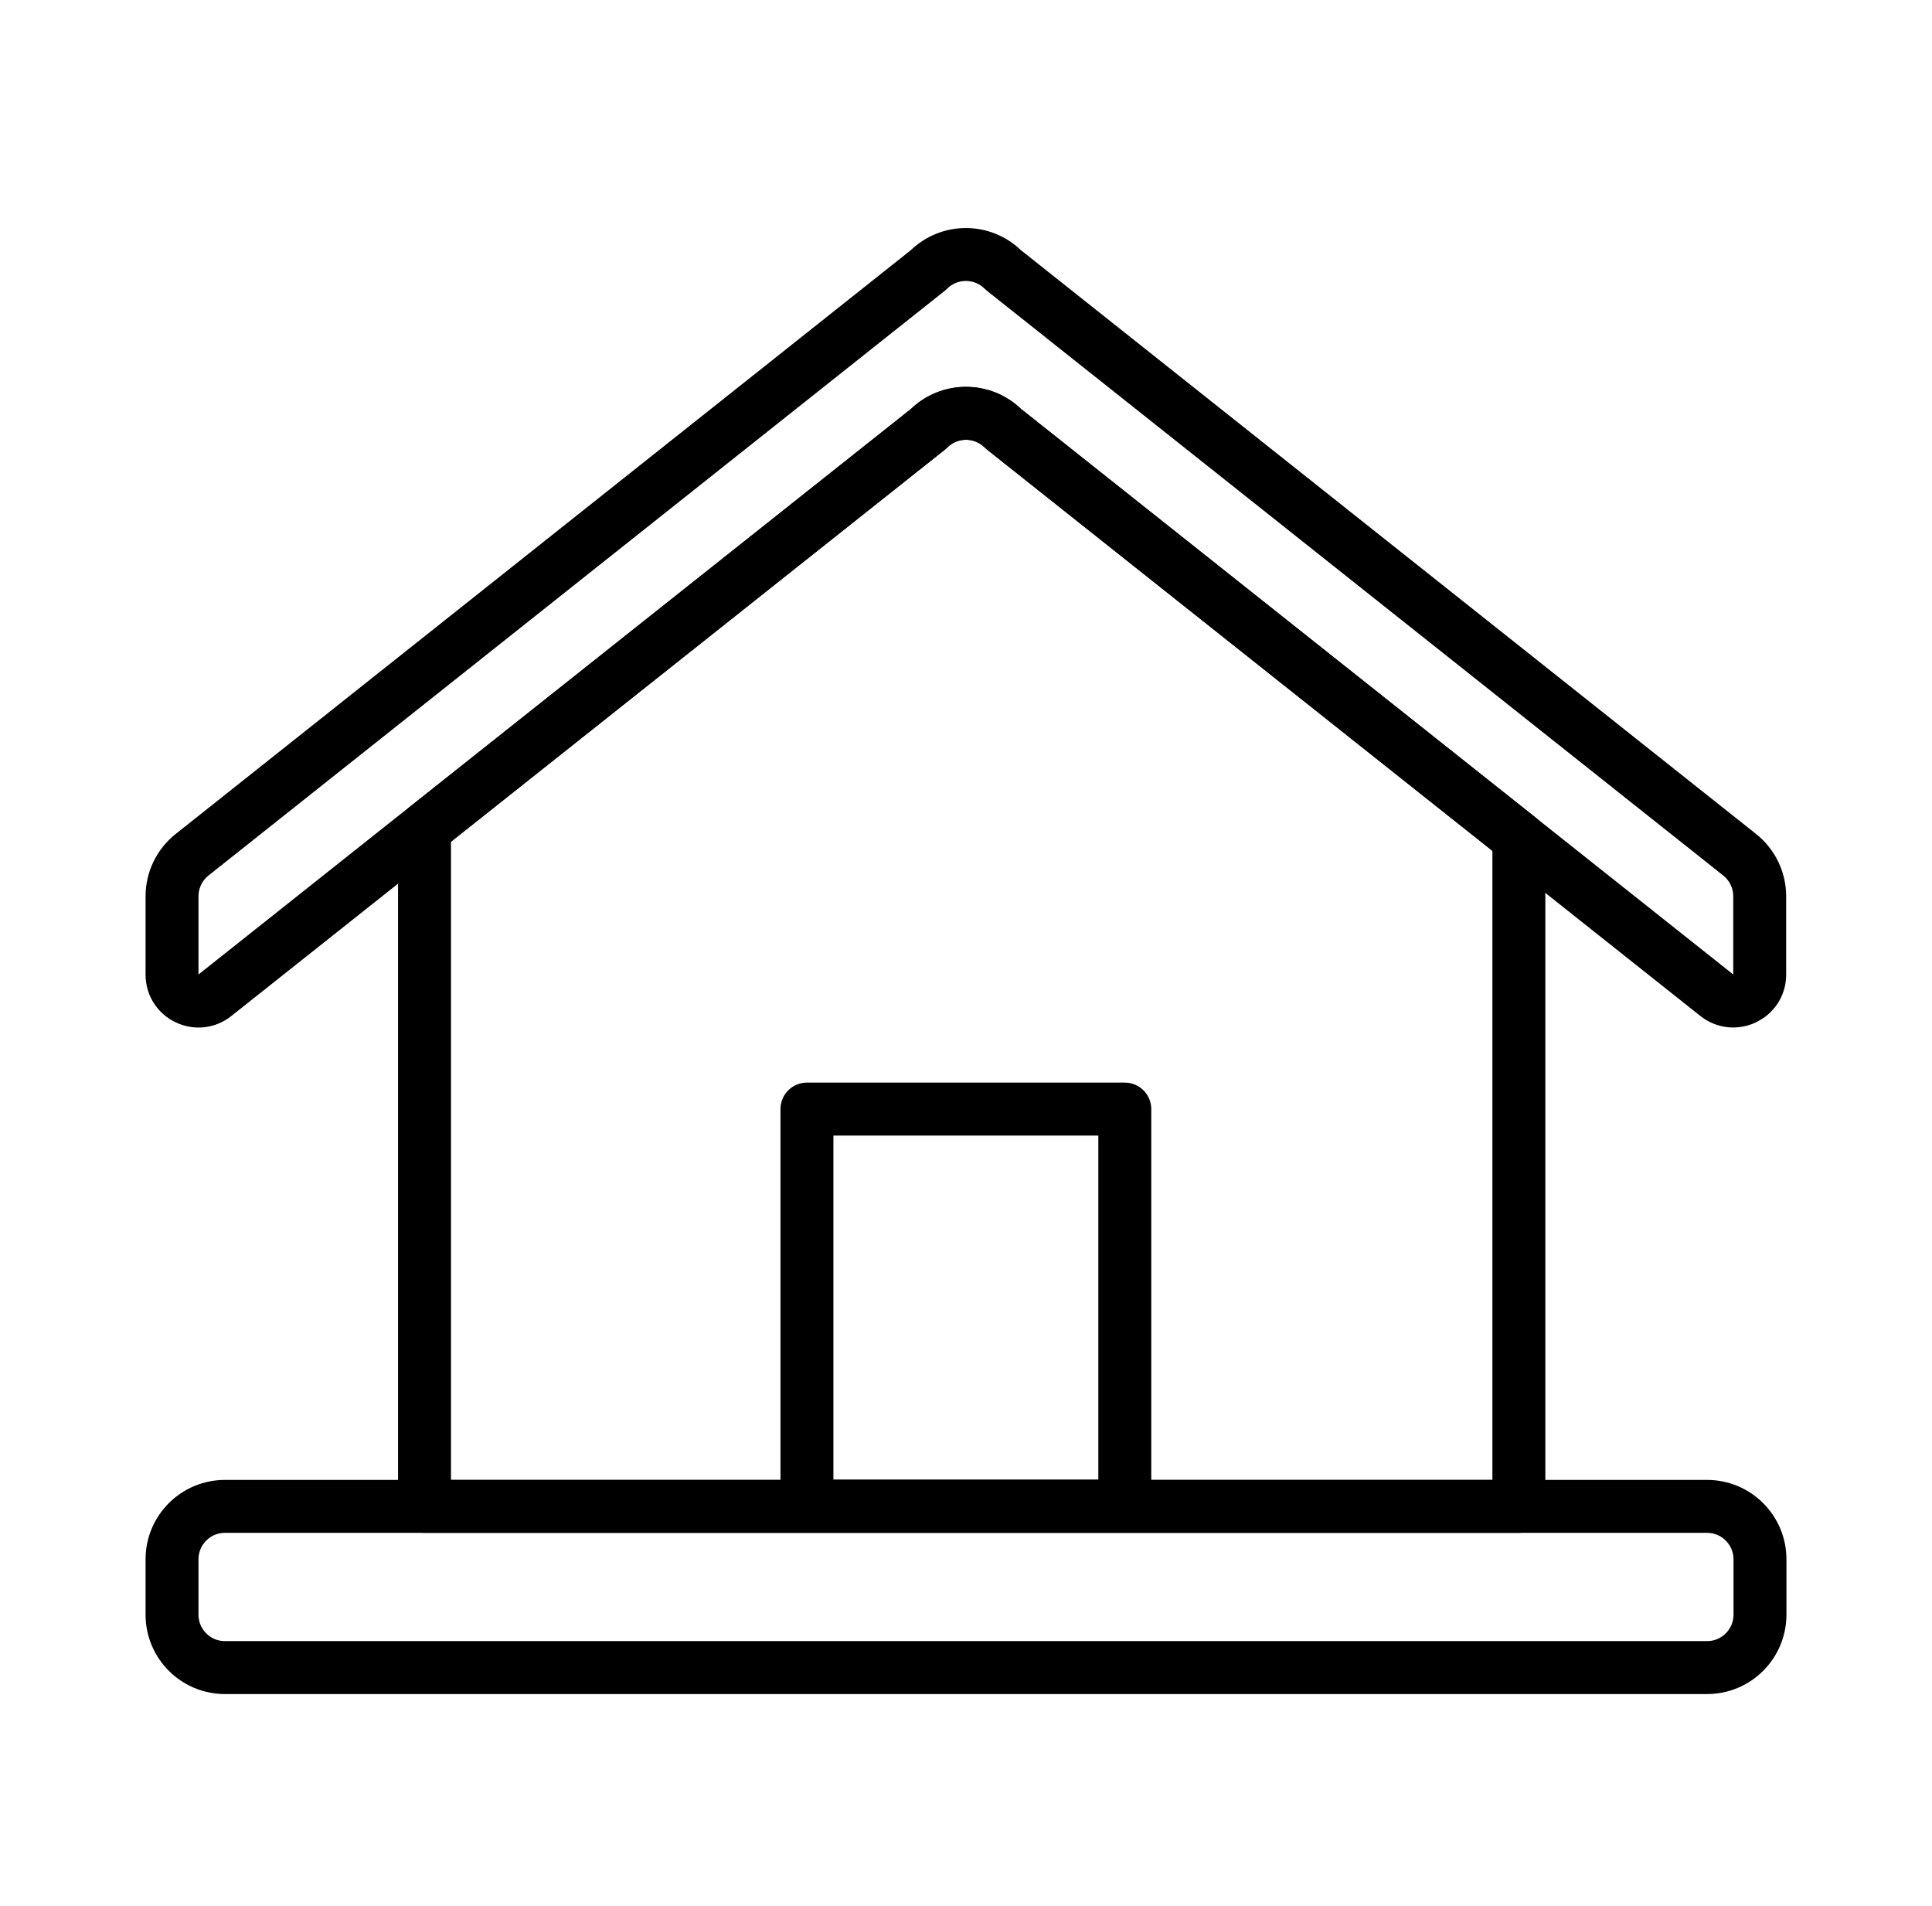 <svg width="73" height="72" viewBox="0 0 73 72" fill="none" xmlns="http://www.w3.org/2000/svg">
<path d="M16.04 56.91H57.39V31.66L37.92 16.2C37.14 15.42 35.87 15.42 35.09 16.2L16.04 31.32V56.91Z" stroke="black" stroke-width="2" stroke-linejoin="round"/>
<path d="M42.5 41.9H30.49V56.9H42.5V41.9Z" stroke="black" stroke-width="2" stroke-linejoin="round"/>
<path d="M6.5 36.82C6.5 37.66 7.47 38.12 8.12 37.6L35.08 16.2C35.86 15.42 37.13 15.42 37.91 16.2L64.87 37.6C65.53 38.12 66.49 37.65 66.49 36.82V33.86C66.49 33.25 66.21 32.67 65.73 32.29L37.91 10.2C37.13 9.42 35.86 9.42 35.08 10.2L7.26 32.29C6.78 32.67 6.5 33.25 6.5 33.86V36.82Z" stroke="black" stroke-width="2" stroke-linejoin="round"/>
<path d="M64.5 56.91H8.5C7.395 56.91 6.5 57.805 6.5 58.91V61C6.5 62.105 7.395 63 8.5 63H64.5C65.605 63 66.5 62.105 66.5 61V58.91C66.5 57.805 65.605 56.91 64.5 56.91Z" stroke="black" stroke-width="2" stroke-linejoin="round"/>
</svg>
